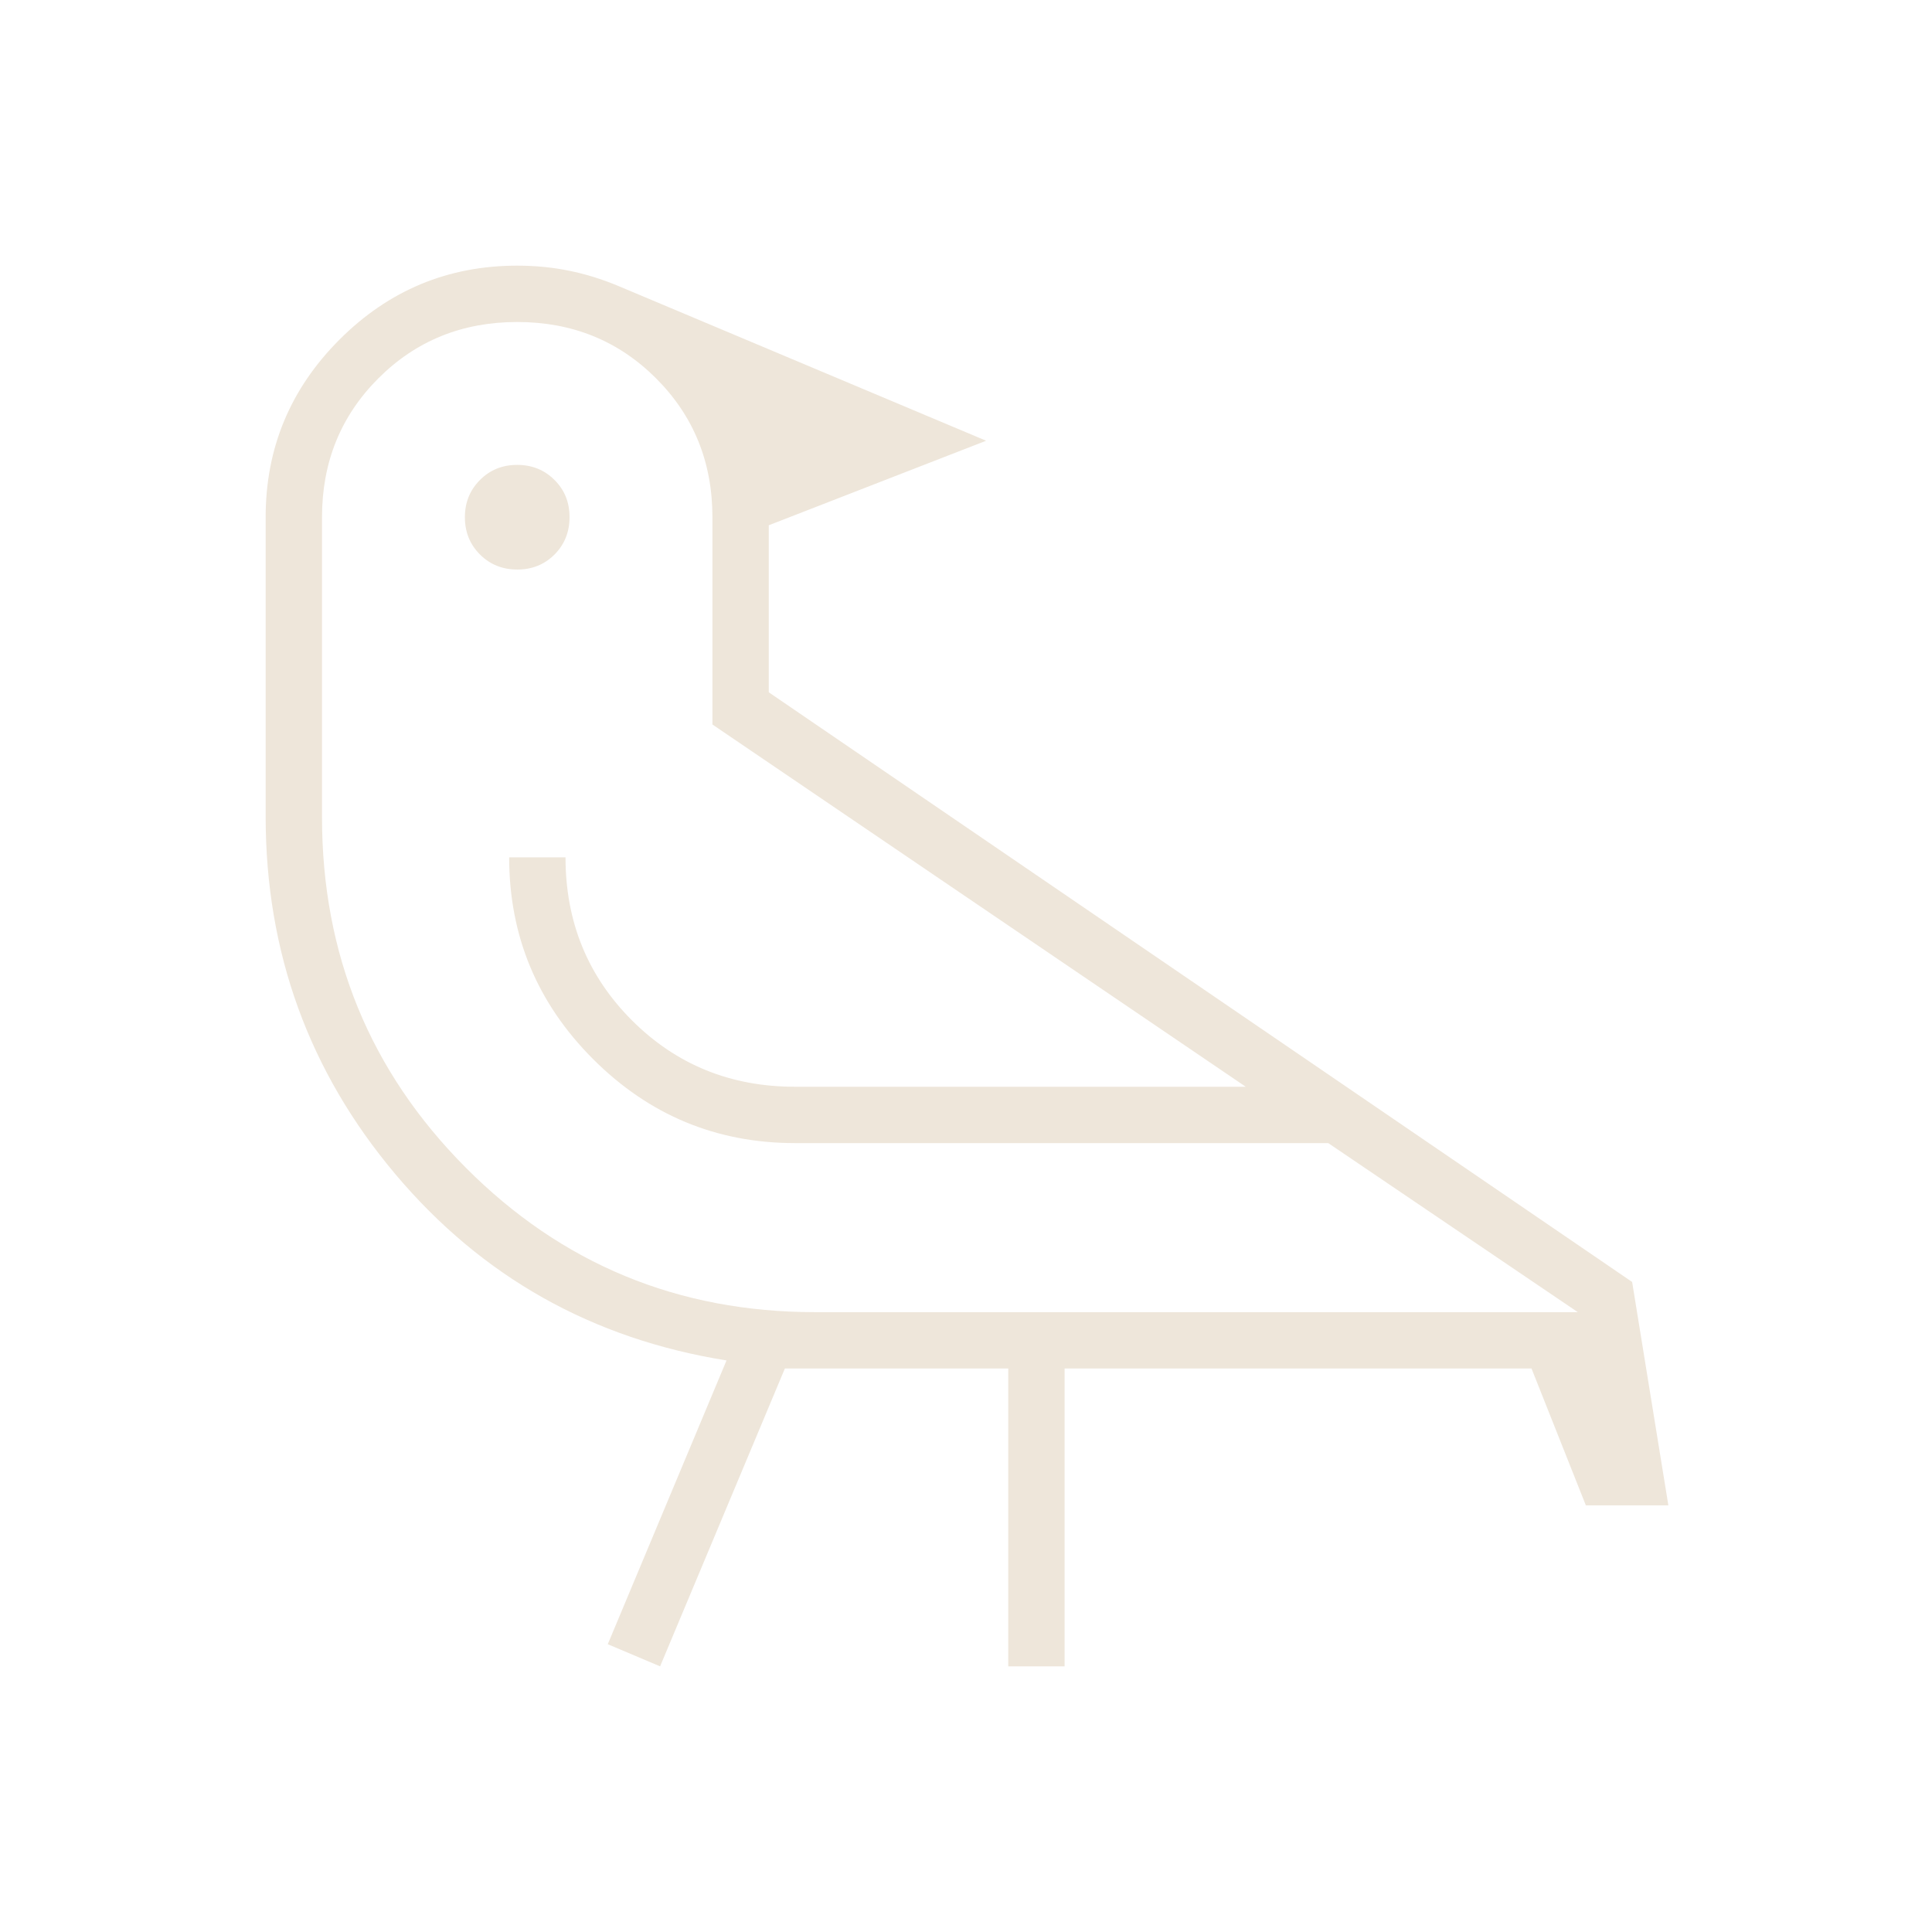 <svg width="24" height="24" viewBox="0 0 24 24" fill="none" xmlns="http://www.w3.org/2000/svg">
<mask id="mask0_327_16534" style="mask-type:alpha" maskUnits="userSpaceOnUse" x="0" y="0" width="24" height="24">
<rect width="24" height="24" fill="#D9D9D9"/>
</mask>
<g mask="url(#mask0_327_16534)">
<path d="M8.2 20.7L7.55 20.425L9.025 16.9C7.358 16.633 5.988 15.863 4.913 14.588C3.838 13.312 3.3 11.831 3.3 10.143V6.425C3.3 5.566 3.606 4.83 4.218 4.218C4.83 3.606 5.566 3.3 6.425 3.3C6.65 3.3 6.864 3.321 7.069 3.363C7.273 3.404 7.475 3.467 7.675 3.55L12.25 5.475L9.55 6.525V8.6L20.275 15.925L20.725 18.7H19.7L19.025 17H13.225V20.7H12.525V17H9.75L8.2 20.7ZM10.125 16.3H19.6L16.5 14.2H9.875C8.899 14.2 8.063 13.852 7.368 13.157C6.673 12.462 6.325 11.626 6.325 10.65H7.025C7.025 11.45 7.3 12.125 7.85 12.675C8.4 13.225 9.075 13.5 9.875 13.5H15.475L8.85 9V6.425C8.85 5.742 8.617 5.167 8.15 4.7C7.683 4.233 7.108 4 6.425 4C5.742 4 5.167 4.233 4.7 4.7C4.233 5.167 4 5.742 4 6.425V10.15C4 11.858 4.596 13.31 5.787 14.506C6.978 15.702 8.424 16.3 10.125 16.3ZM6.426 7.075C6.242 7.075 6.088 7.013 5.963 6.889C5.838 6.764 5.775 6.61 5.775 6.426C5.775 6.242 5.837 6.088 5.962 5.963C6.086 5.838 6.24 5.775 6.424 5.775C6.608 5.775 6.763 5.837 6.888 5.962C7.013 6.086 7.075 6.24 7.075 6.424C7.075 6.608 7.013 6.763 6.889 6.888C6.764 7.013 6.61 7.075 6.426 7.075Z" fill="#EEE6DA"/>
</g>
</svg>
